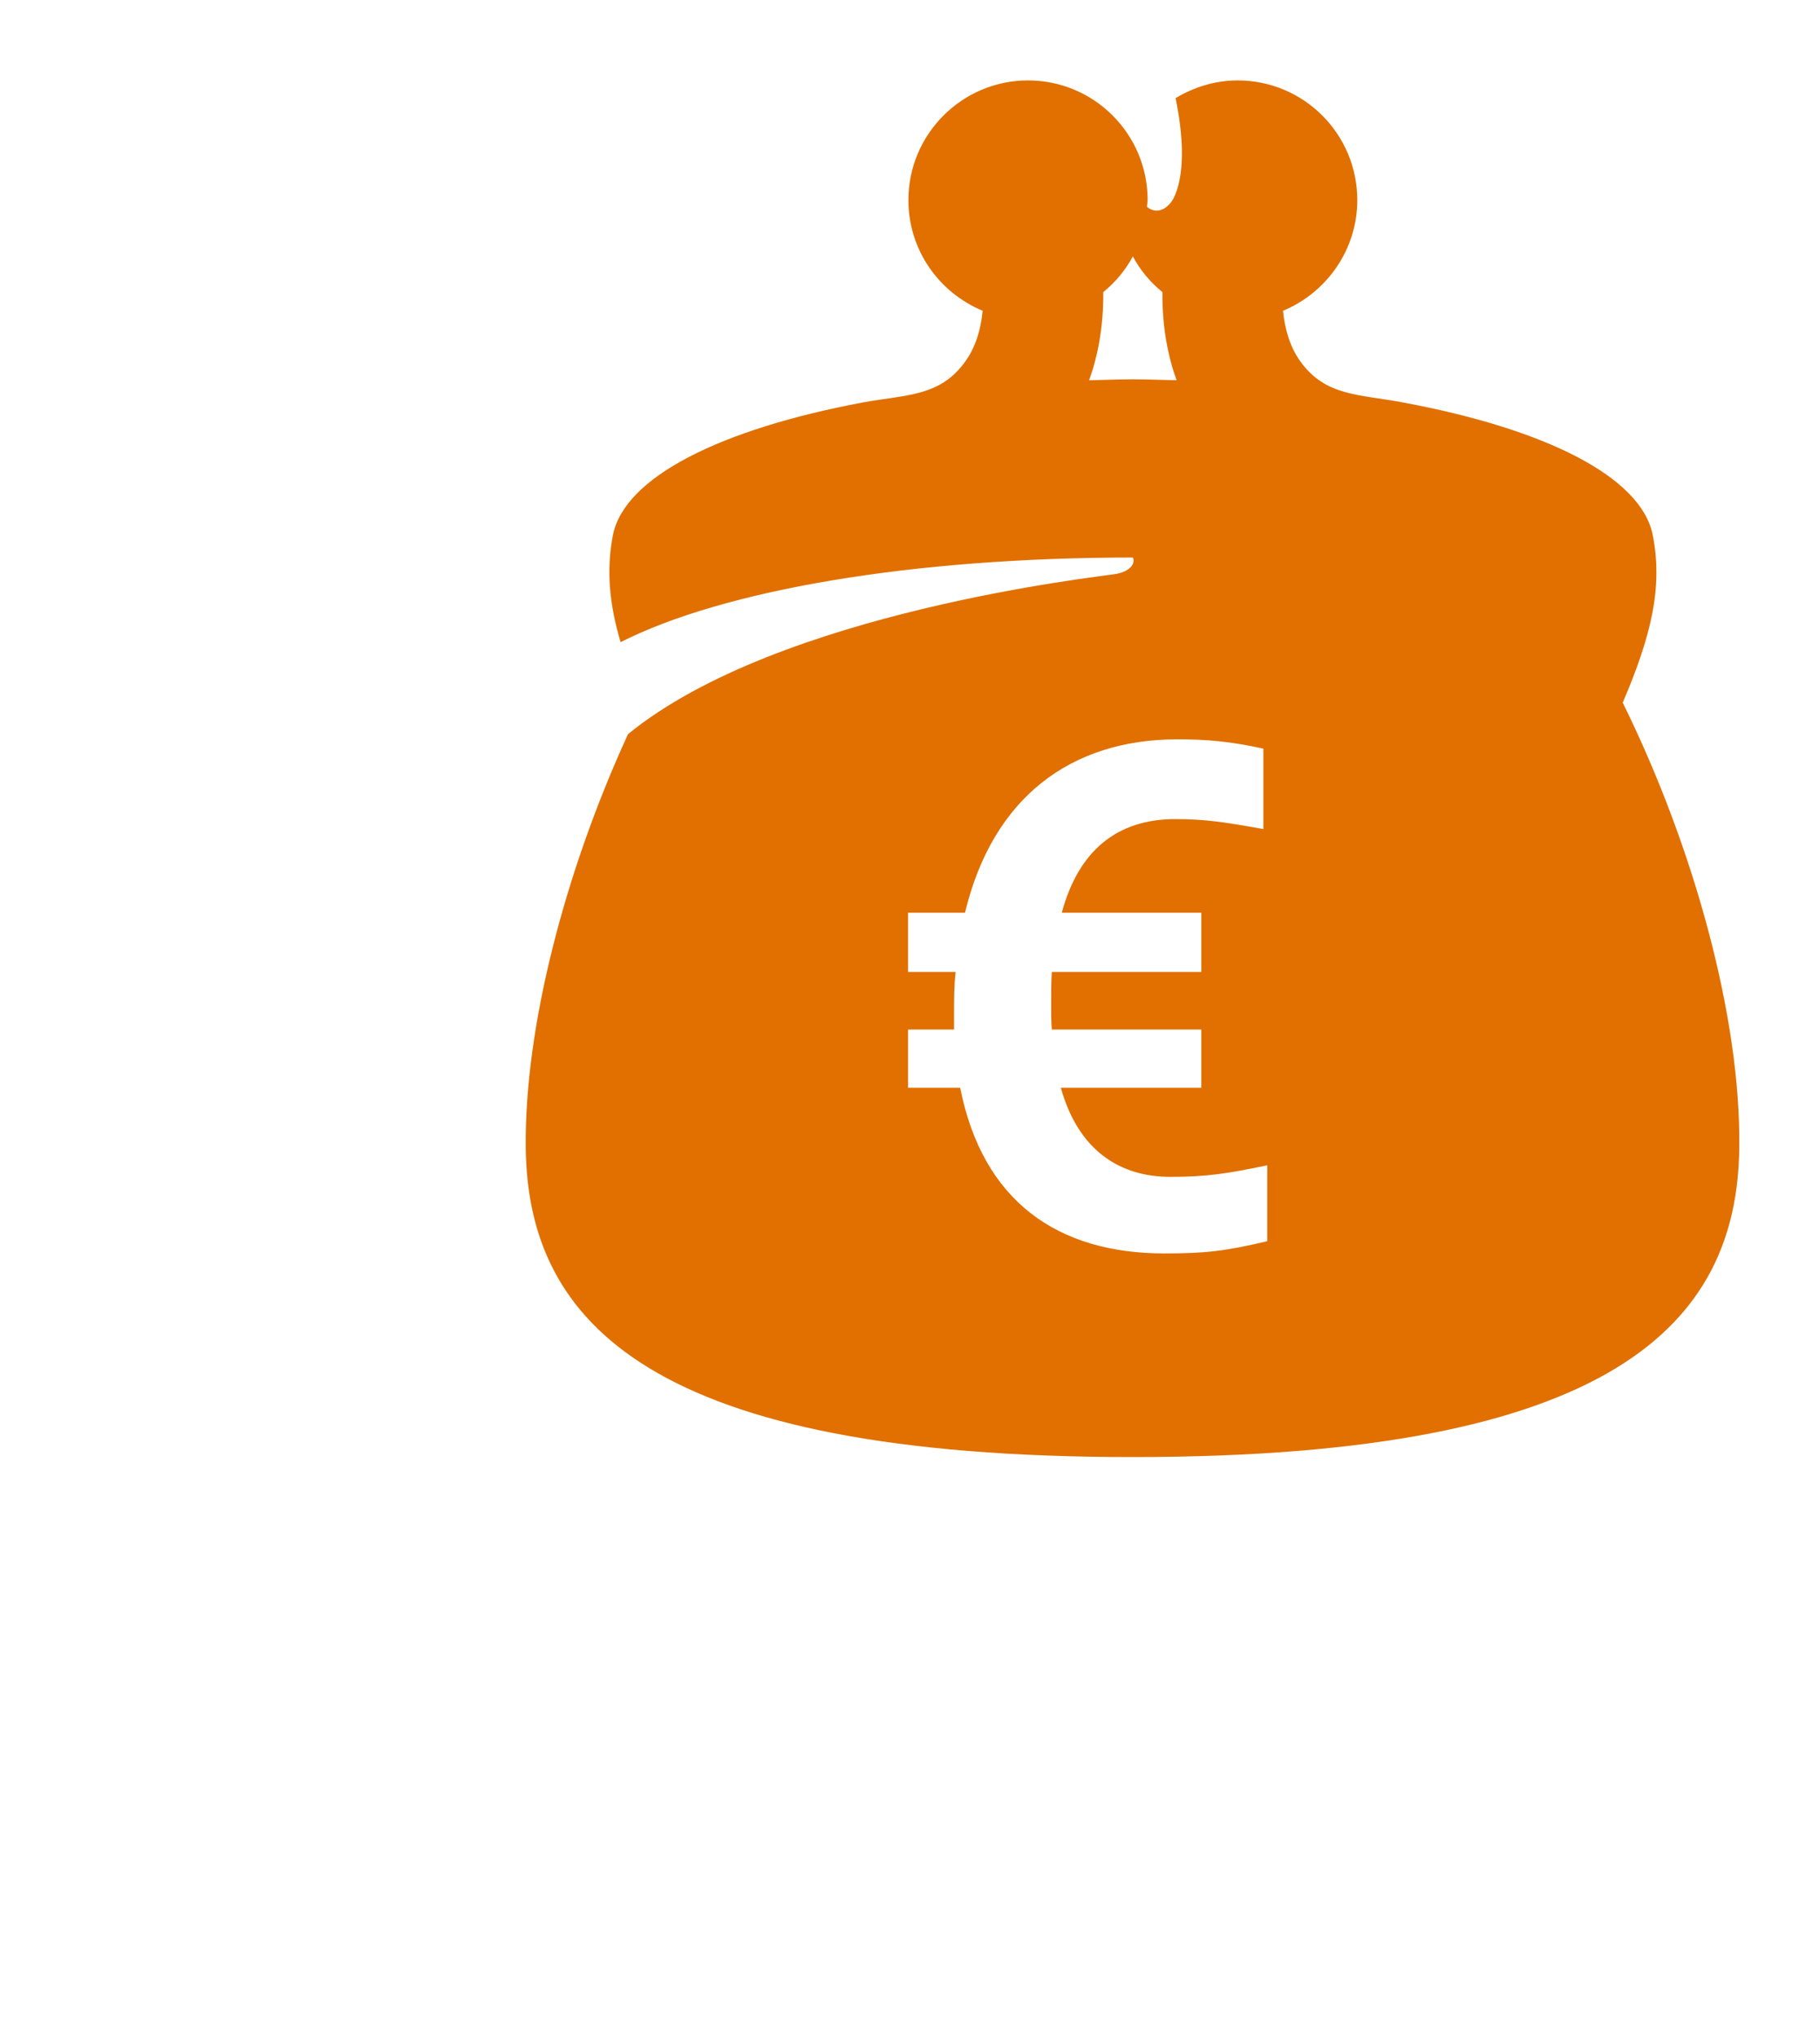 <?xml version="1.0" encoding="UTF-8" standalone="no"?>
<svg xmlns="http://www.w3.org/2000/svg" viewBox="0 0 56.6 63.34">
  <defs>
    <style>.c{fill:none;}.c,.d{stroke-width:0px;}.d{fill:#e17000;}</style>
  </defs>
  <g id="a">
    <rect class="c" height="64" width="64"/>
  </g>
  <g id="b">
    <rect class="c" height="64" width="64"/>
    <path class="d" d="m50.47,21.83c.87-2.04,1.25-3.56.93-5.19-.35-1.82-3.35-3.31-7.77-4.13-1.36-.26-2.41-.18-3.2-1.29-.3-.42-.47-.96-.53-1.56,1.35-.56,2.31-1.89,2.31-3.44,0-2.06-1.67-3.72-3.72-3.72-.71,0-1.36.21-1.93.55.52,2.54-.16,3.26-.16,3.26-.34.4-.65.19-.73.12,0-.07.02-.14.02-.21,0-2.06-1.67-3.72-3.72-3.72s-3.72,1.67-3.72,3.72c0,1.56.96,2.88,2.31,3.44-.06.61-.23,1.14-.53,1.56-.79,1.12-1.84,1.04-3.2,1.29-4.42.83-7.42,2.32-7.77,4.13-.21,1.09-.11,2.14.24,3.32,3.2-1.62,9.06-2.63,15.93-2.63.08.14-.03.42-.52.51-.45.08-10.49,1.15-15.18,4.98-1.96,4.27-3.22,9.11-3.18,12.85.06,5.46,3.9,9.62,18.87,9.62s18.81-4.15,18.87-9.62c.05-4.03-1.41-9.34-3.63-13.84Zm-16.6-10.01c.27-.75.45-1.66.44-2.74.38-.31.69-.68.92-1.11.23.43.54.8.92,1.11-.01,1.08.17,1.99.44,2.74-1.53-.04-1.19-.04-2.71,0Zm5.54,26.76c-1.31.31-1.93.38-3.2.38-3.32,0-5.65-1.62-6.35-5.15h-1.62v-1.81h1.43v-.5c0-.43,0-.88.05-1.29h-1.48v-1.84h1.77c.86-3.58,3.29-5.39,6.61-5.39.93,0,1.67.07,2.67.29v2.5c-1.17-.21-1.79-.31-2.74-.31-1.81,0-3.01.98-3.53,2.91h4.34v1.84h-4.65c-.02.33-.02.67-.02,1,0,.29,0,.55.02.79h4.65v1.81h-4.37c.55,1.96,1.84,2.77,3.41,2.77,1.12,0,1.77-.1,3.01-.36v2.36Z"/>
  </g>
</svg>
